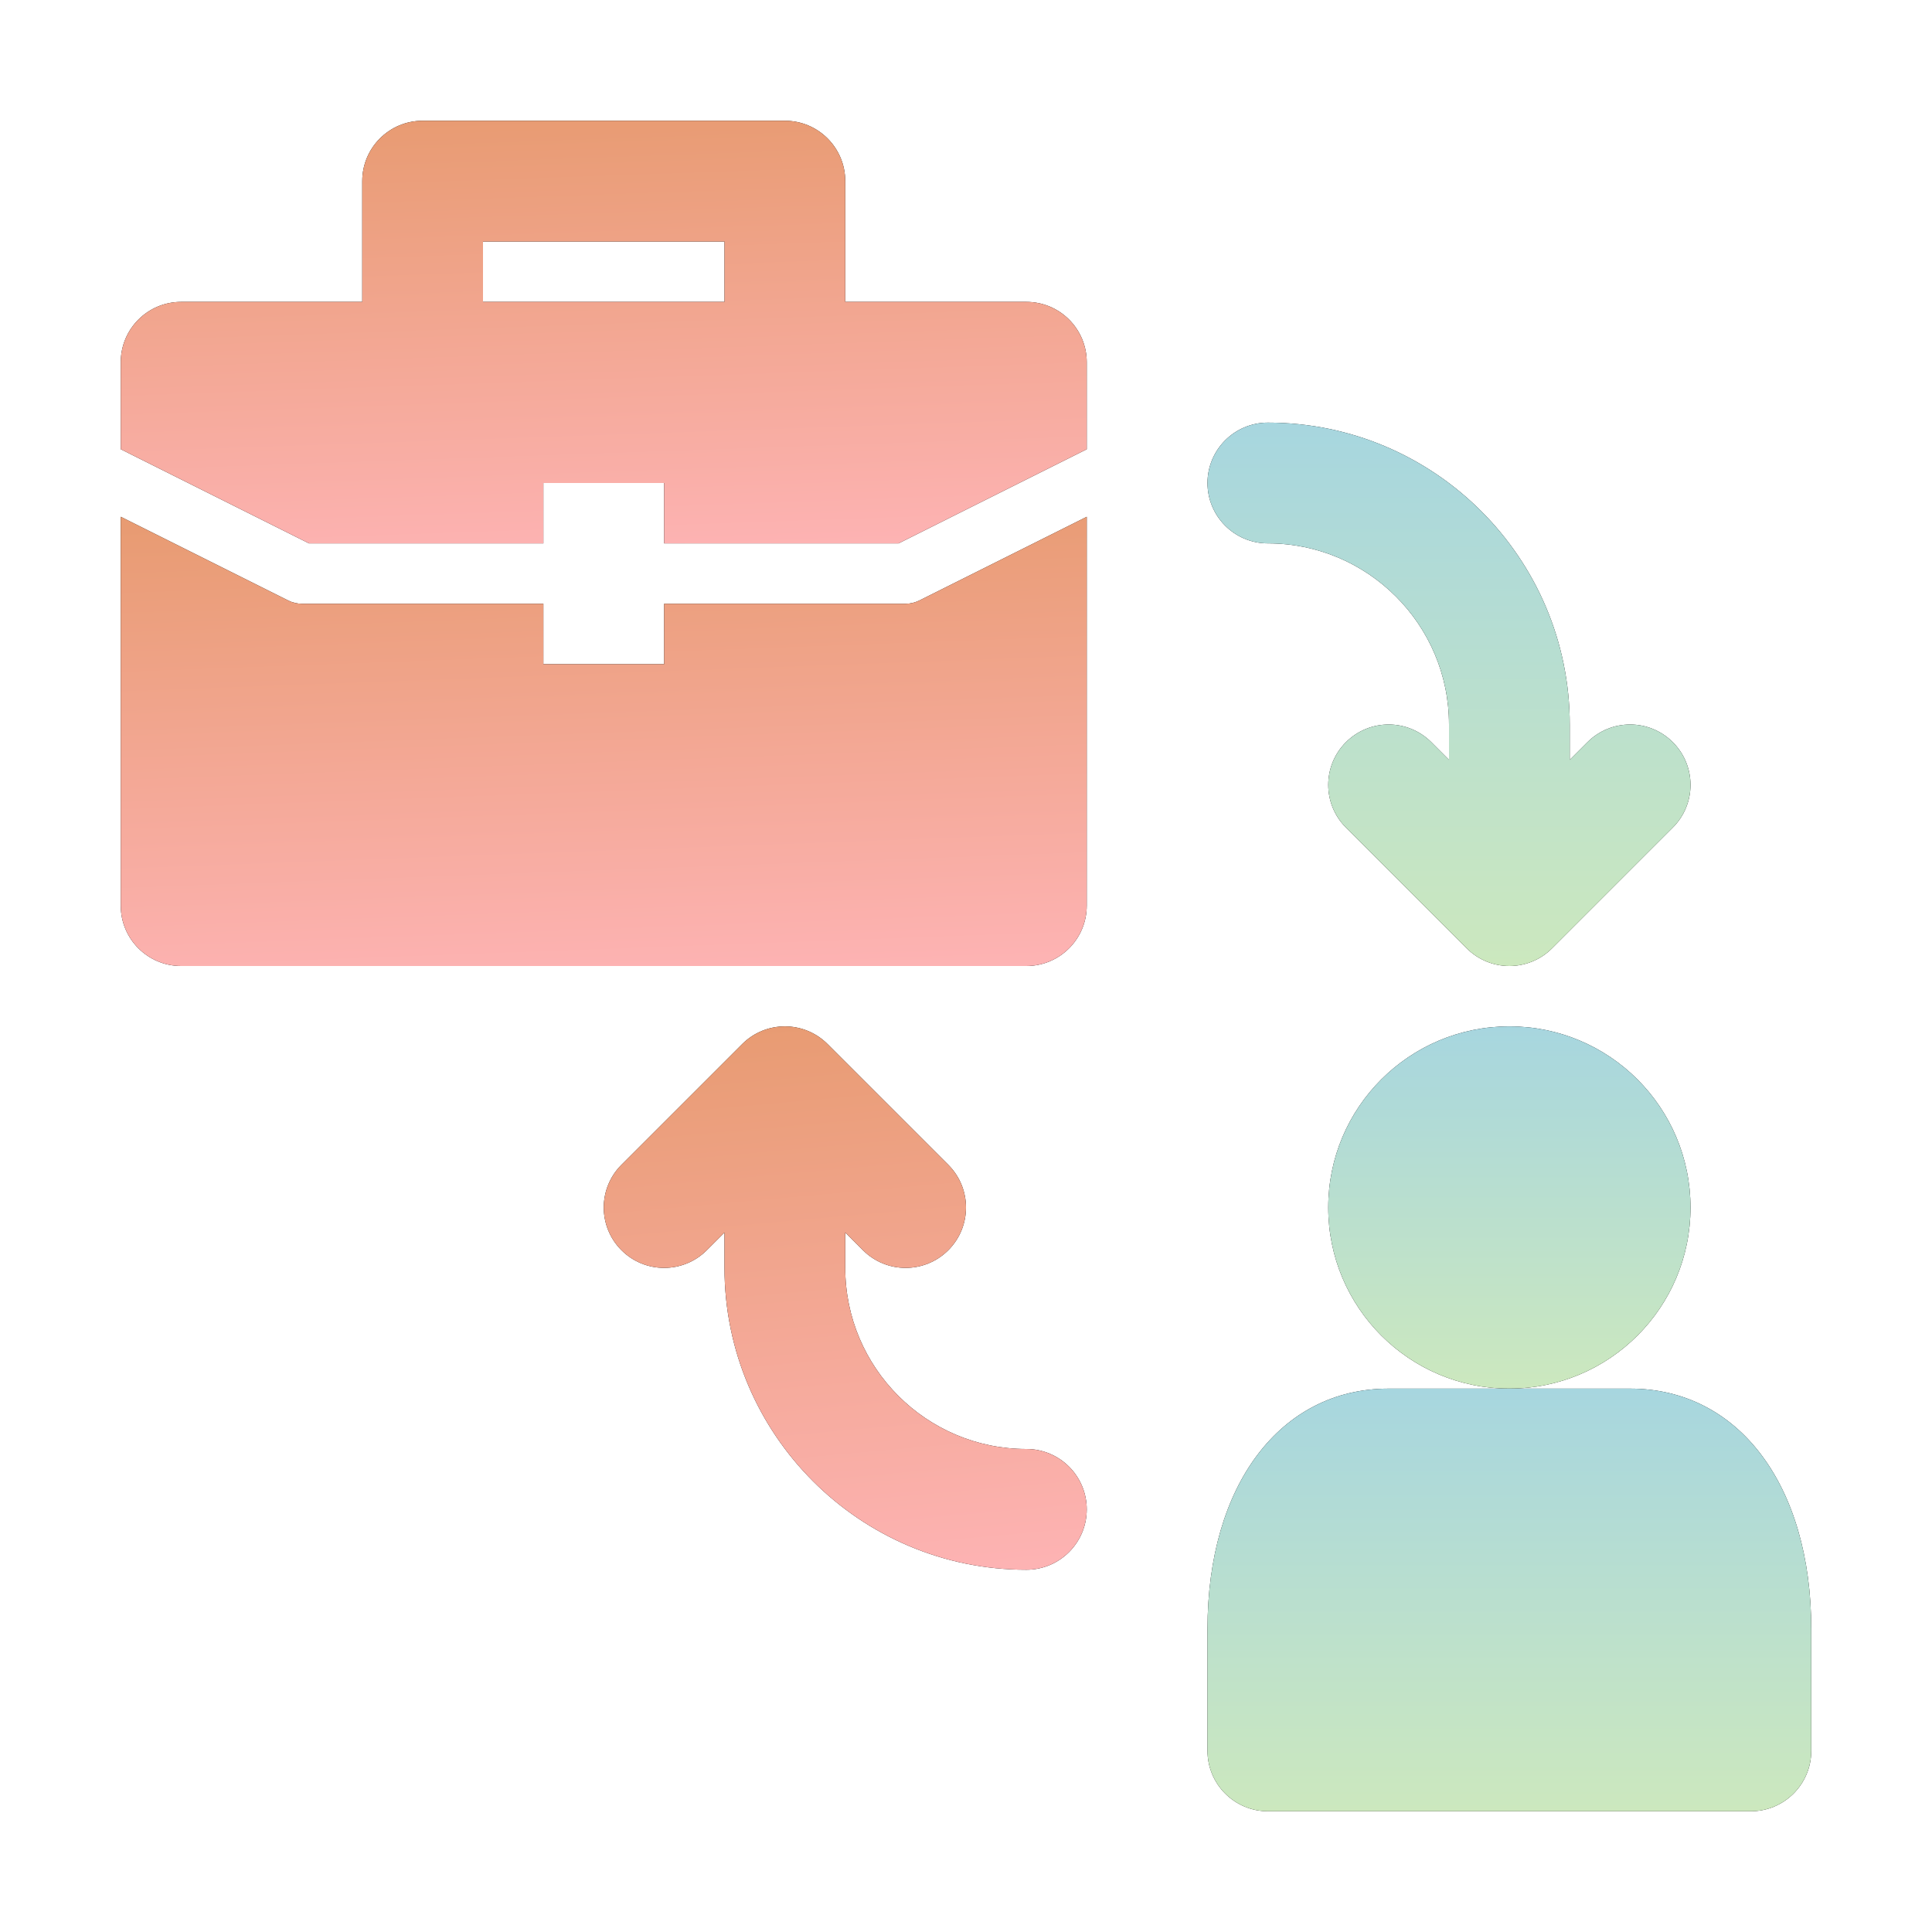 <svg width="100" height="100" viewBox="0 0 100 100" fill="none" xmlns="http://www.w3.org/2000/svg">
<path d="M65.625 28.125C70.795 28.125 75 32.33 75 37.5V39.331L74.085 38.416C72.864 37.195 70.886 37.195 69.665 38.416C68.445 39.636 68.445 41.614 69.665 42.834L75.915 49.084C76.526 49.695 77.325 50 78.125 50C78.925 50 79.724 49.695 80.335 49.084L86.585 42.834C87.805 41.614 87.805 39.636 86.585 38.416C85.364 37.195 83.386 37.195 82.165 38.416L81.25 39.331V37.5C81.25 28.885 74.24 21.875 65.625 21.875C63.899 21.875 62.5 23.274 62.5 25C62.5 26.726 63.899 28.125 65.625 28.125Z" fill="black"/>
<path d="M65.625 28.125C70.795 28.125 75 32.33 75 37.5V39.331L74.085 38.416C72.864 37.195 70.886 37.195 69.665 38.416C68.445 39.636 68.445 41.614 69.665 42.834L75.915 49.084C76.526 49.695 77.325 50 78.125 50C78.925 50 79.724 49.695 80.335 49.084L86.585 42.834C87.805 41.614 87.805 39.636 86.585 38.416C85.364 37.195 83.386 37.195 82.165 38.416L81.25 39.331V37.5C81.25 28.885 74.24 21.875 65.625 21.875C63.899 21.875 62.5 23.274 62.5 25C62.5 26.726 63.899 28.125 65.625 28.125Z" fill="url(#paint0_linear_2251_6613)"/>
<path d="M78.125 71.875C83.303 71.875 87.5 67.678 87.5 62.5C87.5 57.322 83.303 53.125 78.125 53.125C72.947 53.125 68.75 57.322 68.75 62.5C68.75 67.678 72.947 71.875 78.125 71.875Z" fill="black"/>
<path d="M78.125 71.875C83.303 71.875 87.5 67.678 87.5 62.5C87.5 57.322 83.303 53.125 78.125 53.125C72.947 53.125 68.75 57.322 68.75 62.5C68.75 67.678 72.947 71.875 78.125 71.875Z" fill="url(#paint1_linear_2251_6613)"/>
<path d="M84.375 71.875H78.125H71.875C66.267 71.875 62.5 76.872 62.5 84.309V90.625C62.5 92.351 63.899 93.75 65.625 93.75H90.625C92.351 93.75 93.75 92.351 93.75 90.625V84.309C93.75 76.872 89.983 71.875 84.375 71.875Z" fill="black"/>
<path d="M84.375 71.875H78.125H71.875C66.267 71.875 62.5 76.872 62.5 84.309V90.625C62.5 92.351 63.899 93.75 65.625 93.75H90.625C92.351 93.75 93.75 92.351 93.75 90.625V84.309C93.75 76.872 89.983 71.875 84.375 71.875Z" fill="url(#paint2_linear_2251_6613)"/>
<path d="M53.125 75C47.955 75 43.75 70.795 43.75 65.625V63.794L44.666 64.71C45.276 65.32 46.075 65.625 46.875 65.625C47.675 65.625 48.474 65.32 49.084 64.71C50.305 63.489 50.305 61.511 49.084 60.291L42.834 54.041C41.614 52.82 39.636 52.82 38.416 54.041L32.166 60.291C30.945 61.511 30.945 63.489 32.166 64.71C33.386 65.93 35.364 65.93 36.584 64.71L37.5 63.794V65.625C37.5 74.24 44.51 81.25 53.125 81.25C54.851 81.25 56.25 79.851 56.25 78.125C56.25 76.399 54.851 75 53.125 75Z" fill="black"/>
<path d="M53.125 75C47.955 75 43.75 70.795 43.75 65.625V63.794L44.666 64.71C45.276 65.32 46.075 65.625 46.875 65.625C47.675 65.625 48.474 65.32 49.084 64.71C50.305 63.489 50.305 61.511 49.084 60.291L42.834 54.041C41.614 52.82 39.636 52.82 38.416 54.041L32.166 60.291C30.945 61.511 30.945 63.489 32.166 64.71C33.386 65.93 35.364 65.93 36.584 64.71L37.5 63.794V65.625C37.5 74.24 44.51 81.25 53.125 81.25C54.851 81.25 56.25 79.851 56.25 78.125C56.25 76.399 54.851 75 53.125 75Z" fill="url(#paint3_linear_2251_6613)"/>
<path d="M46.875 31.25H34.375V34.375H28.125V31.25H15.625C15.384 31.25 15.143 31.192 14.926 31.086L6.25 26.748V46.875C6.25 48.602 7.648 50 9.375 50H53.125C54.852 50 56.25 48.602 56.25 46.875V26.748L47.574 31.086C47.357 31.192 47.116 31.25 46.875 31.25Z" fill="black"/>
<path d="M46.875 31.25H34.375V34.375H28.125V31.25H15.625C15.384 31.25 15.143 31.192 14.926 31.086L6.25 26.748V46.875C6.25 48.602 7.648 50 9.375 50H53.125C54.852 50 56.25 48.602 56.25 46.875V26.748L47.574 31.086C47.357 31.192 47.116 31.25 46.875 31.25Z" fill="url(#paint4_linear_2251_6613)"/>
<path d="M53.125 15.625H43.75V9.375C43.75 7.648 42.352 6.25 40.625 6.25H21.875C20.148 6.25 18.75 7.648 18.75 9.375V15.625H9.375C7.648 15.625 6.25 17.023 6.25 18.75V23.253L15.994 28.126H28.125V25H34.375V28.126H46.506L56.25 23.253V18.75C56.25 17.023 54.852 15.625 53.125 15.625ZM37.5 15.625H25V12.5H37.5V15.625Z" fill="black"/>
<path d="M53.125 15.625H43.75V9.375C43.75 7.648 42.352 6.25 40.625 6.25H21.875C20.148 6.25 18.75 7.648 18.75 9.375V15.625H9.375C7.648 15.625 6.25 17.023 6.25 18.75V23.253L15.994 28.126H28.125V25H34.375V28.126H46.506L56.25 23.253V18.75C56.25 17.023 54.852 15.625 53.125 15.625ZM37.5 15.625H25V12.5H37.5V15.625Z" fill="url(#paint5_linear_2251_6613)"/>
<defs>
<linearGradient id="paint0_linear_2251_6613" x1="75" y1="21.875" x2="75" y2="50" gradientUnits="userSpaceOnUse">
<stop stop-color="#A7D6DF"/>
<stop offset="1" stop-color="#CCE8BE"/>
</linearGradient>
<linearGradient id="paint1_linear_2251_6613" x1="78.125" y1="53.125" x2="78.125" y2="71.875" gradientUnits="userSpaceOnUse">
<stop stop-color="#A7D6DF"/>
<stop offset="1" stop-color="#CCE8BE"/>
</linearGradient>
<linearGradient id="paint2_linear_2251_6613" x1="78.125" y1="71.875" x2="78.125" y2="93.75" gradientUnits="userSpaceOnUse">
<stop stop-color="#A7D6DF"/>
<stop offset="1" stop-color="#CCE8BE"/>
</linearGradient>
<linearGradient id="paint3_linear_2251_6613" x1="36.628" y1="53.125" x2="39.472" y2="84.863" gradientUnits="userSpaceOnUse">
<stop stop-color="#E89B72"/>
<stop offset="1" stop-color="#FFB5B9"/>
</linearGradient>
<linearGradient id="paint4_linear_2251_6613" x1="17.007" y1="26.748" x2="17.985" y2="53.161" gradientUnits="userSpaceOnUse">
<stop stop-color="#E89B72"/>
<stop offset="1" stop-color="#FFB5B9"/>
</linearGradient>
<linearGradient id="paint5_linear_2251_6613" x1="17.007" y1="6.25" x2="17.873" y2="31.104" gradientUnits="userSpaceOnUse">
<stop stop-color="#E89B72"/>
<stop offset="1" stop-color="#FFB5B9"/>
</linearGradient>
</defs>
</svg>
